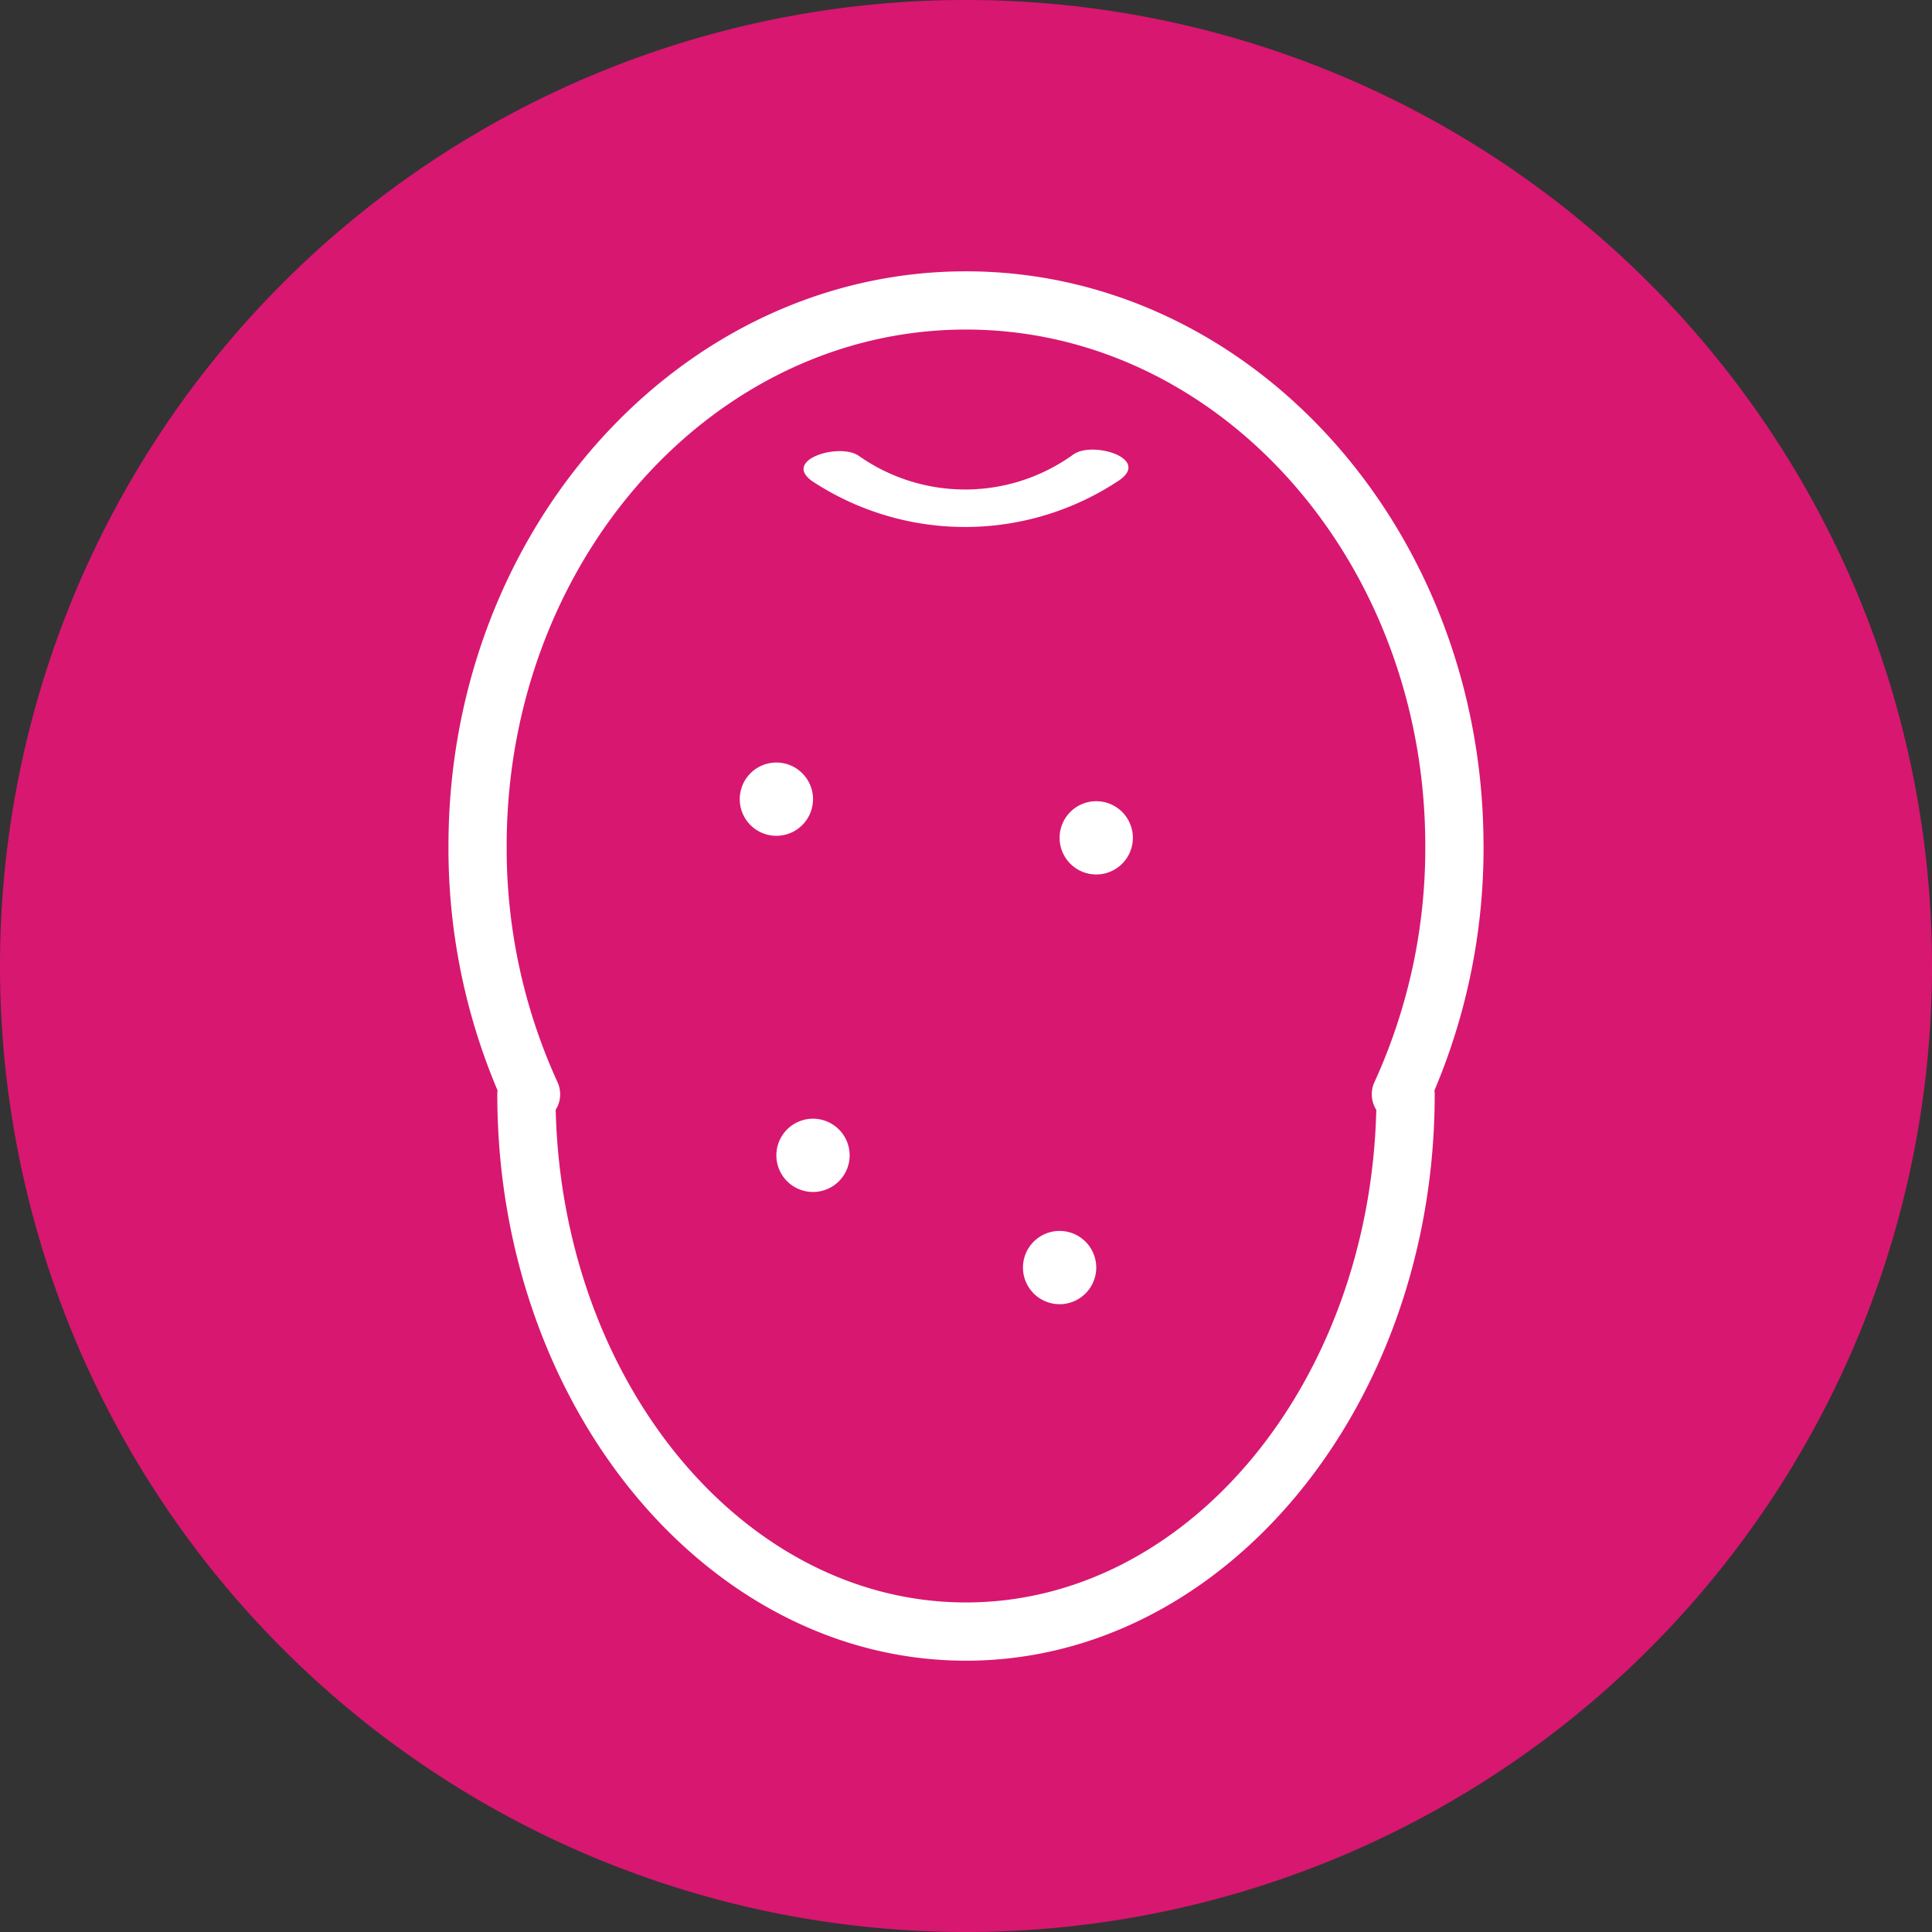 <svg xmlns="http://www.w3.org/2000/svg" viewBox="0 0 80 80" width="80" height="80">
  <rect x="0" y="0" width="80" height="80" fill="#333333" stroke="none"/>
  <defs>
    <style>
      .cls-1 {
        fill: #d81770;
      }

      .cls-2 {
        fill: #fff;
      }
    </style>
  </defs>
  <g id="Layer_2" data-name="Layer 2">
    <g id="Layer_1-2" data-name="Layer 1">
      <path class="cls-1" d="M40,80A40,40,0,1,0,0,40.001,40,40,0,0,0,40,80"/>
      <path class="cls-2" d="M33.665,33.092a1.517,1.517,0,1,0-1.517,1.517,1.518,1.518,0,0,0,1.517-1.517"/>
      <path class="cls-2" d="M45.393,33.176a1.517,1.517,0,1,0,1.517,1.517,1.518,1.518,0,0,0-1.517-1.517"/>
      <path class="cls-2" d="M33.665,46.323a1.517,1.517,0,1,0,1.517,1.517,1.518,1.518,0,0,0-1.517-1.517"/>
      <path class="cls-2" d="M43.876,50.97a1.517,1.517,0,1,0,1.517,1.517A1.518,1.518,0,0,0,43.876,50.97"/>
      <path class="cls-2" d="M44.45,18.815a7.65,7.65,0,0,1-8.897.055c-.796-.548-3.198.176-1.903,1.066a11.505,11.505,0,0,0,12.705-.055c1.284-.903-1.108-1.626-1.904-1.066"/>
      <path class="cls-2" d="M56.99,45.953c-.276,11.308-7.791,20.401-16.99,20.401s-16.714-9.093-16.99-20.401a1.201,1.201,0,0,0,.075-1.144,23.273,23.273,0,0,1-2.105-9.785c0-11.789,8.531-21.378,19.019-21.378s19.019,9.589,19.019,21.378a23.296,23.296,0,0,1-2.105,9.785,1.201,1.201,0,0,0,.075,1.144m4.441-10.929c0-13.118-9.614-23.789-21.431-23.789S18.57,21.907,18.57,35.025a25.706,25.706,0,0,0,2.033,10.128,1.099,1.099,0,0,0-.011.159c0,12.933,8.706,23.454,19.408,23.454,10.701,0,19.408-10.521,19.408-23.454a1.099,1.099,0,0,0-.011-.159,25.733,25.733,0,0,0,2.033-10.128"/>
    </g>
  </g>
</svg>
